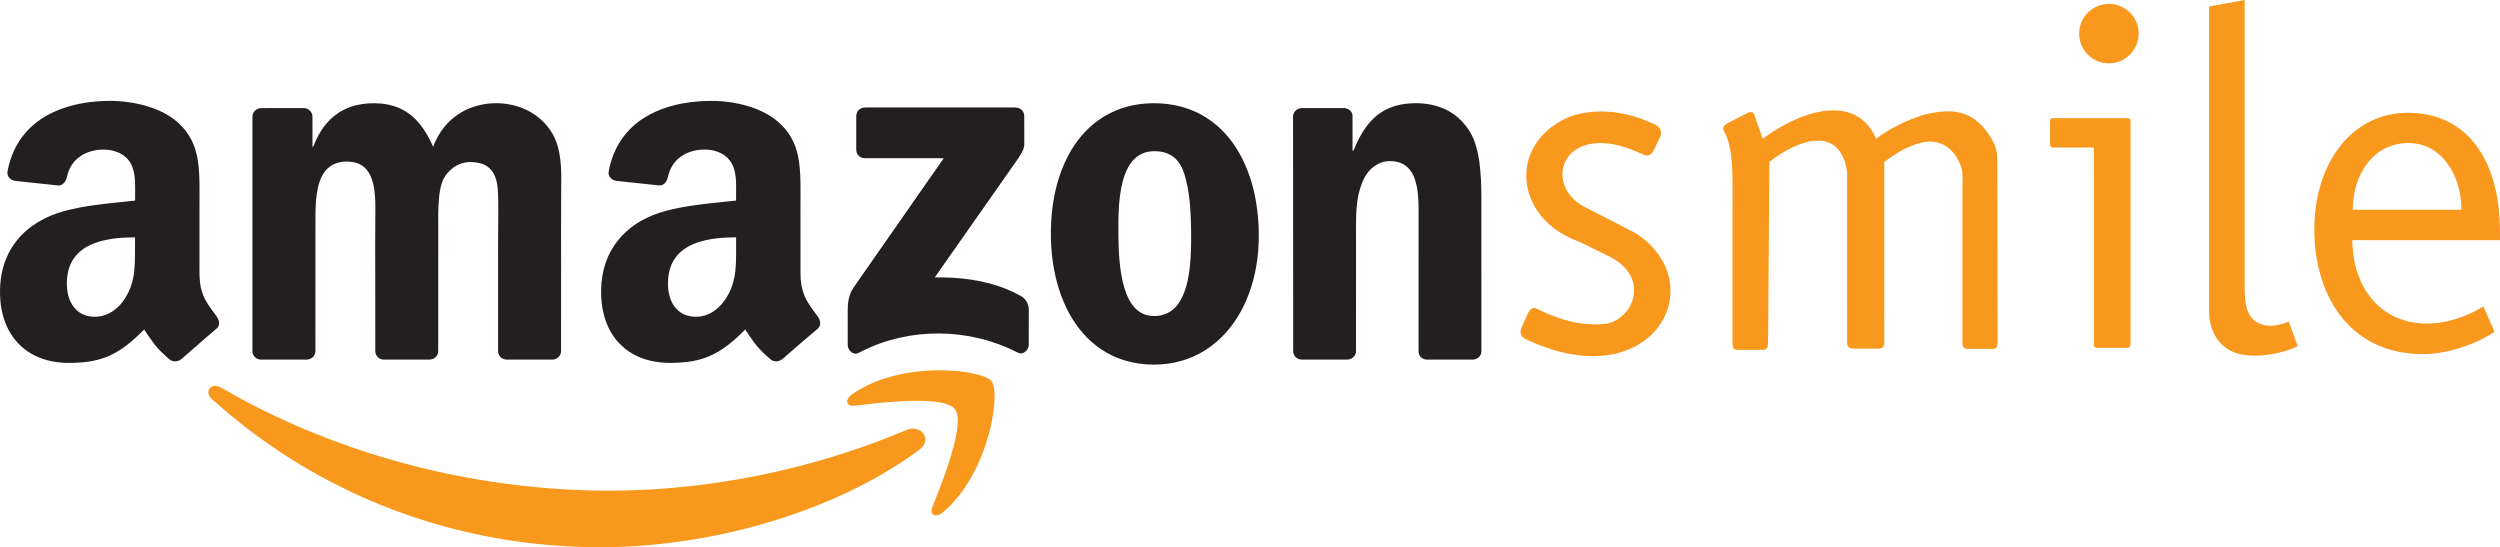 <svg xmlns="http://www.w3.org/2000/svg" viewBox="0 0 180 39.399">
  <g fill-rule="evenodd" clip-rule="evenodd">
    <path fill="#F8981D" d="M159.055.469c.853-.157 1.706-.312 2.559-.469.001 6.55 0 13.1 0 19.65.007.571-.022 1.431.043 2 .126.927.508 1.666 1.574 1.791.537.065 1.07-.09 1.565-.284.21.592.429 1.181.64 1.773-.869.407-1.823.614-2.778.67-.544.026-1.1-.004-1.623-.166-1.287-.419-1.934-1.58-1.979-2.887-.001-7.359 0-14.719-.001-22.078zM151.44.317c.563-.109 1.168.02 1.635.353.383.267.675.664.813 1.11.154.496.123 1.047-.092 1.52-.237.527-.697.95-1.244 1.139-.532.188-1.139.156-1.645-.092-.425-.206-.779-.553-.986-.977-.264-.523-.294-1.156-.087-1.703.254-.688.885-1.219 1.606-1.35zM130.213 8.245c.639-.198 1.307-.327 1.978-.296.618.023 1.24.2 1.746.564.519.368.896.903 1.148 1.48.859-.664 1.919-1.208 3.078-1.612.665-.236 1.591-.391 2.3-.362.596.022 1.189.209 1.678.555.399.272.727.637 1 1.032.218.309.412.64.536.999.089.253.114.521.127.788.002 4.453.019 8.906.021 13.36 0 .157-.094.367-.276.366-.615.001-1.229-.001-1.845 0-.108.002-.225-.014-.306-.091-.08-.069-.105-.178-.104-.278.001-3.854 0-7.708.001-11.562-.001-.303.026-.608-.029-.908-.051-.292-.174-.563-.313-.823-.229-.423-.566-.799-1-1.019-.534-.276-1-.296-1.578-.173-.958.212-1.898.771-2.706 1.395.002 4.274 0 8.548.001 12.822-.006.133.018.273-.03.401-.057.144-.216.222-.364.22-.596.001-1.191 0-1.786 0-.131-.002-.272-.011-.376-.096-.095-.074-.121-.201-.119-.315-.002-4.096.002-8.192-.002-12.288-.082-.611-.274-1.237-.697-1.703-.331-.368-.824-.561-1.313-.573-.684-.022-1.343.21-1.953.495-.583.282-1.131.634-1.637 1.037-.028 4.264-.061 8.528-.09 12.792-.004.178.008.361-.05.532-.037.107-.132.21-.254.206-.634.002-1.268 0-1.9.001-.102.002-.215-.02-.279-.104-.073-.094-.076-.22-.079-.334v-9.964c-.006-.826.014-1.653-.014-2.479-.033-.689-.088-1.383-.269-2.052-.079-.28-.19-.552-.333-.806-.06-.106-.071-.244-.009-.351.067-.126.2-.195.322-.259.445-.226.889-.455 1.334-.682.124-.071.285-.135.421-.055.125.084.146.246.191.378.178.502.35 1.007.525 1.51 1.008-.739 2.11-1.367 3.304-1.748zM113.799 8.182c1.423-.312 2.917-.138 4.281.34.366.124.722.272 1.072.433.193.096.37.257.422.474.025.128.028.27-.026.392-.17.359-.348.716-.517 1.076-.06.128-.179.221-.308.271-.149.054-.313.011-.448-.059-.529-.249-1.075-.462-1.641-.611-.704-.185-1.45-.266-2.17-.127-.521.103-1.029.338-1.395.731-.432.442-.635 1.087-.561 1.698.075.686.473 1.306 1.01 1.727.21.171.447.306.688.427 1.182.61 2.363 1.217 3.544 1.828.946.598 1.757 1.45 2.19 2.492.283.68.395 1.432.308 2.164-.104.95-.56 1.839-1.209 2.534-.11.096-.214.2-.32.301-.483.41-1.037.74-1.634.955-.643.254-1.332.371-2.02.407-1.696.075-3.371-.387-4.907-1.076-.18-.087-.376-.151-.524-.289-.15-.14-.188-.364-.127-.556.083-.253.211-.487.313-.731.114-.241.188-.516.392-.702.097-.099.25-.146.379-.083.269.119.526.264.8.374.552.24 1.124.438 1.71.578.86.197 1.756.26 2.633.148.532-.125 1.021-.438 1.361-.864.407-.479.609-1.128.547-1.754-.06-.567-.336-1.104-.745-1.497-.342-.353-.774-.601-1.216-.808-.586-.291-1.175-.577-1.762-.868-.258-.139-.544-.211-.806-.342-1.122-.502-2.115-1.342-2.693-2.437-.297-.568-.484-1.199-.519-1.84-.042-.71.102-1.432.416-2.07.513-1.066 1.471-1.869 2.542-2.339.298-.15.621-.222.94-.297zM171.093 8.545c.754-.301 1.568-.437 2.379-.423.84.011 1.687.16 2.463.489.626.262 1.202.643 1.691 1.113 1.026.98 1.656 2.309 1.994 3.673.325 1.269.396 2.587.377 3.893h-10.63c.005 1.363.342 2.756 1.132 3.882.29.427.657.795 1.061 1.115.635.483 1.395.796 2.182.925.81.139 1.646.106 2.446-.083.925-.204 1.816-.565 2.618-1.071.166.392.342.78.513 1.17.092.225.207.44.284.671-.627.408-1.303.742-2.009.988-.678.256-1.385.431-2.101.536-.902.124-1.824.087-2.718-.083-1.381-.254-2.686-.927-3.67-1.93-.983-.996-1.651-2.271-2.032-3.611-.309-1.067-.442-2.18-.443-3.29.001-1.711.35-3.449 1.181-4.956.721-1.326 1.866-2.451 3.282-3.008zm.19 2.408c-.637.444-1.112 1.091-1.419 1.798-.322.741-.459 1.552-.467 2.357 2.61-.001 5.222 0 7.832 0-.006-.703-.12-1.405-.354-2.068-.231-.636-.572-1.241-1.051-1.725-.508-.517-1.179-.882-1.9-.979-.916-.135-1.884.079-2.641.617zM147.603 8.698c-.009-.121.111-.206.225-.191h5.356c.118-.014.232.088.215.211v16.065c.012.131-.092.261-.227.258-.703.005-1.407 0-2.11.003-.086 0-.187-.002-.244-.073-.05-.049-.062-.119-.061-.185-.001-4.72.001-9.44-.001-14.161-.984-.001-1.97 0-2.955-.001-.104.007-.202-.082-.197-.188-.004-.58-.003-1.159-.001-1.738zM67.338 26.667c.912-.018 1.83.035 2.725.223.349.078.699.167 1.021.327.174.087.346.216.406.41.132.396.125.819.111 1.23-.033.643-.138 1.278-.283 1.904-.324 1.385-.848 2.726-1.586 3.942-.471.762-1.031 1.476-1.708 2.065-.17.155-.364.317-.604.338-.126.017-.268-.04-.322-.161-.054-.126-.031-.271.016-.395.568-1.433 1.132-2.871 1.533-4.36.095-.371.184-.745.242-1.125.064-.445.123-.911-.007-1.351-.062-.218-.227-.391-.425-.492-.338-.175-.719-.243-1.092-.294-.924-.106-1.857-.075-2.783-.02-1.03.066-2.056.18-3.08.306-.149.018-.322.004-.43-.111-.098-.098-.086-.256-.03-.372.096-.197.279-.33.46-.444.787-.529 1.672-.897 2.583-1.154 1.057-.299 2.155-.441 3.253-.466z"/>
    <path fill="#F8981D" d="M15.343 27.794c.172-.043.357-.003.511.081.587.321 1.165.658 1.754.975 4.505 2.394 9.354 4.125 14.338 5.2 2.901.619 5.849 1.022 8.811 1.187 5.933.349 11.913-.336 17.642-1.901 2.226-.613 4.417-1.356 6.548-2.245.224-.086.443-.201.687-.225.345-.04.722.113.895.425.137.231.116.532-.027.756-.158.262-.428.418-.667.594-2.497 1.786-5.279 3.149-8.16 4.195-2 .725-4.056 1.291-6.14 1.713-2.979.6-6.021.903-9.061.845-2.966-.053-5.928-.405-8.818-1.075-4.915-1.127-9.618-3.168-13.797-5.989a41.163 41.163 0 01-4.304-3.333c-.163-.157-.364-.283-.477-.484-.089-.147-.106-.343-.021-.495.058-.114.168-.192.286-.224z"/>
    <path fill="#231E20" d="M4.599 7.776c.974-.334 2.004-.484 3.031-.508.838-.031 1.679.058 2.495.25.646.157 1.278.38 1.855.712.875.488 1.6 1.263 1.967 2.202.273.693.367 1.442.4 2.182.029.704.016 1.408.016 2.112v4.379c-.001.588-.022 1.188.141 1.76.145.563.458 1.063.804 1.522.156.228.364.43.44.703.061.191.022.421-.138.554-.759.648-1.515 1.301-2.263 1.964-.17.145-.329.322-.551.385-.198.05-.432.027-.589-.114-.394-.339-.776-.695-1.097-1.104-.259-.339-.49-.698-.732-1.049-.724.729-1.508 1.431-2.451 1.862-.643.297-1.345.45-2.048.506-.76.059-1.535.062-2.281-.111-.616-.138-1.209-.391-1.72-.763-.436-.315-.806-.718-1.093-1.172-.448-.722-.688-1.56-.758-2.403-.085-1.033.025-2.1.432-3.06.384-.934 1.051-1.742 1.872-2.327.55-.396 1.167-.694 1.808-.911.519-.181 1.058-.294 1.595-.405 1.321-.248 2.661-.353 3.995-.501-.01-.639.039-1.283-.064-1.917-.068-.368-.188-.741-.438-1.027-.374-.453-.963-.669-1.535-.718-.698-.046-1.433.108-1.997.537-.382.284-.662.697-.803 1.15-.059.178-.072.37-.166.535-.085.154-.216.296-.391.342-.098.028-.2.004-.299-.005-.897-.096-1.795-.191-2.693-.288-.146-.018-.301-.014-.437-.082-.147-.066-.284-.175-.34-.331-.065-.164-.018-.341.019-.506.177-.827.516-1.626 1.032-2.3.737-.987 1.822-1.672 2.982-2.055zm2.506 9.63c-.56.174-1.107.44-1.515.87-.137.127-.239.286-.346.438-.354.574-.461 1.268-.422 1.933.029.54.182 1.095.536 1.515.297.364.749.586 1.213.631.583.069 1.188-.107 1.651-.466.448-.322.78-.782 1.021-1.273.234-.476.361-.997.422-1.521.084-.811.049-1.627.058-2.441-.88-.002-1.77.063-2.618.314zM48.5 7.591c.822-.217 1.674-.312 2.523-.326.733-.019 1.468.057 2.186.208.618.135 1.225.329 1.789.617.479.241.928.55 1.298.938.421.412.739.923.949 1.473.252.673.341 1.396.374 2.111.031.744.014 1.489.016 2.234 0 1.631-.001 3.262.001 4.893-.001.553.091 1.11.315 1.618.229.515.58.961.915 1.409.131.182.227.413.172.641-.026.116-.105.212-.194.288-.712.596-1.415 1.202-2.113 1.814-.159.134-.302.286-.477.398-.232.158-.577.149-.787-.044-.438-.375-.861-.776-1.201-1.246-.211-.292-.41-.594-.611-.893-.767.776-1.609 1.521-2.631 1.94-.689.287-1.434.413-2.177.448-.755.042-1.524.01-2.253-.203-.598-.169-1.168-.453-1.645-.853-.425-.347-.773-.782-1.034-1.264-.333-.626-.524-1.322-.598-2.026-.126-1.259.046-2.577.666-3.695.571-1.053 1.514-1.88 2.592-2.388.604-.288 1.248-.489 1.902-.629 1.486-.337 3.01-.446 4.521-.614-.017-.73.065-1.476-.121-2.19-.088-.337-.257-.655-.511-.896-.391-.374-.935-.549-1.467-.582-.676-.031-1.384.127-1.93.542-.436.323-.735.812-.855 1.338-.035.162-.079.327-.183.459-.1.142-.264.251-.443.241-1.038-.108-2.076-.222-3.114-.33-.312-.037-.611-.321-.553-.653.197-1.157.725-2.271 1.564-3.099.844-.85 1.963-1.385 3.115-1.679zm1.855 9.823c-.658.206-1.303.557-1.711 1.128-.337.436-.492.986-.537 1.529-.042.564.011 1.152.258 1.668.197.419.549.771.986.935.585.221 1.263.161 1.813-.134.566-.298.993-.808 1.287-1.368.275-.506.428-1.071.492-1.641.088-.811.047-1.628.057-2.441-.89 0-1.79.065-2.645.324zM24.771 7.895c.538-.271 1.135-.409 1.734-.45.642-.038 1.297.009 1.91.211.735.233 1.373.718 1.847 1.321.384.479.675 1.026.922 1.586.204-.523.475-1.024.837-1.456.453-.55 1.039-.988 1.693-1.271 1.24-.527 2.691-.541 3.94-.035.891.359 1.665 1.013 2.141 1.85.323.573.476 1.226.553 1.875.086.761.065 1.528.057 2.293-.017 1.661-.004 3.322-.008 4.983-.001 2.164.001 4.327-.001 6.491.002.323-.293.593-.609.597-1.056.003-2.112 0-3.168.002-.148.005-.304-.001-.436-.077-.2-.104-.324-.324-.319-.549-.002-1.741 0-3.483-.001-5.226.004-1.581-.011-3.161.012-4.742.002-.552.004-1.104-.034-1.653-.029-.408-.113-.82-.316-1.179-.152-.262-.381-.482-.659-.608-.347-.159-.738-.192-1.116-.189-.909.046-1.724.741-1.969 1.608-.19.689-.211 1.41-.227 2.12-.005 3.289 0 6.578-.002 9.867.005.213-.108.426-.295.532-.13.081-.287.102-.438.095-.996-.001-1.992 0-2.988 0-.137-.002-.28.012-.412-.037-.2-.07-.354-.254-.387-.463-.016-.112-.009-.226-.01-.338-.001-1.602-.002-3.202-.004-4.803-.004-1.681-.012-3.362.008-5.042.007-.536-.006-1.073-.083-1.604-.067-.412-.173-.829-.398-1.185-.226-.375-.608-.646-1.038-.731-.477-.096-.991-.073-1.44.123-.381.164-.679.48-.872.842-.275.527-.375 1.124-.433 1.709-.058.633-.049 1.269-.049 1.903-.002 3.009 0 6.019-.003 9.027.003.326-.298.597-.617.597-1.098.003-2.195 0-3.292.002-.254.008-.5-.16-.588-.397-.048-.121-.035-.253-.037-.379.001-5.567-.001-11.135.001-16.703-.009-.336.292-.629.625-.629 1.018-.007 2.036-.001 3.053-.003.255-.005.5.159.598.395.061.132.043.28.045.421 0 .657-.001 1.314 0 1.971.053.005.072-.041.088-.082.216-.568.512-1.11.904-1.577.354-.417.789-.769 1.281-1.013zM82.491 7.454c1.375-.102 2.798.137 4.012.809 1.019.556 1.869 1.396 2.491 2.372.681 1.057 1.112 2.258 1.364 3.485.26 1.298.332 2.634.231 3.954-.113 1.372-.444 2.736-1.054 3.975-.478.98-1.14 1.877-1.971 2.586-.97.834-2.183 1.377-3.45 1.547-1.392.188-2.854.007-4.118-.622-1.006-.497-1.865-1.268-2.507-2.185-.718-1.015-1.189-2.188-1.475-3.394-.344-1.48-.425-3.017-.292-4.53.133-1.457.489-2.907 1.167-4.208.533-1.021 1.28-1.942 2.226-2.608.985-.703 2.173-1.095 3.376-1.181zm.366 3.446c-.593.049-1.143.392-1.466.888-.36.518-.543 1.133-.663 1.746-.154.8-.194 1.617-.203 2.43-.005 1.454-.005 2.924.316 4.35.148.584.339 1.175.708 1.66.271.366.668.647 1.119.736.605.122 1.272-.006 1.755-.4.407-.325.665-.795.847-1.275.206-.544.312-1.119.383-1.695.11-.939.116-1.887.106-2.831-.022-1.327-.094-2.671-.475-3.949-.147-.485-.393-.964-.809-1.271-.454-.351-1.059-.437-1.618-.389zM99.683 7.949c.612-.341 1.316-.489 2.013-.511.743-.033 1.5.068 2.189.355 1.049.427 1.886 1.321 2.275 2.38.172.464.273.951.349 1.439.125.911.15 1.832.151 2.751.002 3.594 0 7.188.002 10.782-.004.115.011.234-.032.345-.067.184-.229.325-.417.376-.115.033-.237.025-.354.026-1.046-.001-2.093 0-3.139-.001-.216-.001-.423-.132-.519-.325-.079-.137-.064-.3-.064-.45.001-3.343 0-6.686.002-10.028-.003-.747-.034-1.511-.282-2.223-.161-.458-.469-.892-.922-1.094-.318-.146-.676-.188-1.022-.165-.596.051-1.137.406-1.482.884-.215.287-.35.624-.462.961-.234.702-.31 1.445-.328 2.182-.014.674-.005 1.347-.007 2.021-.001 2.545.001 5.091-.002 7.637.006.326-.298.599-.617.6-1.087.002-2.175-.001-3.264.001-.245.006-.493-.139-.59-.368-.064-.138-.049-.293-.05-.441-.003-5.565-.008-11.131-.011-16.697-.001-.25.182-.48.414-.562.143-.053.298-.042.447-.043h2.597c.147 0 .302-.013.442.046.203.079.382.271.382.498 0 .844-.003 1.689.002 2.533.063.013.079-.053.101-.094.24-.585.526-1.157.906-1.665.346-.465.779-.872 1.292-1.15zM61.824 7.922c.126-.131.313-.184.491-.182 3.533-.001 7.066 0 10.599-.001.185-.001.385-.006.546.099.18.104.288.308.287.515.003.655 0 1.31.002 1.964.02.447-.271.821-.499 1.178-1.981 2.827-3.964 5.653-5.947 8.478 1.751-.026 3.533.177 5.166.843.357.144.705.312 1.04.501.368.194.576.61.563 1.02 0 .745-.001 1.49-.001 2.234-.001.131.009.263-.018.392-.06.236-.258.445-.505.477-.109.016-.215-.023-.311-.072-3.443-1.771-7.734-1.824-11.197-.072-.162.074-.322.201-.51.163-.292-.06-.498-.354-.494-.646-.001-.846.002-1.69 0-2.536 0-.528.095-1.075.388-1.525.176-.265.363-.521.543-.783 1.994-2.859 3.988-5.718 5.982-8.576-1.889-.001-3.777 0-5.666-.001-.178 0-.361-.064-.479-.201-.112-.12-.156-.287-.154-.448V8.388c-.001-.171.052-.346.174-.466z"/>
  </g>
</svg>
